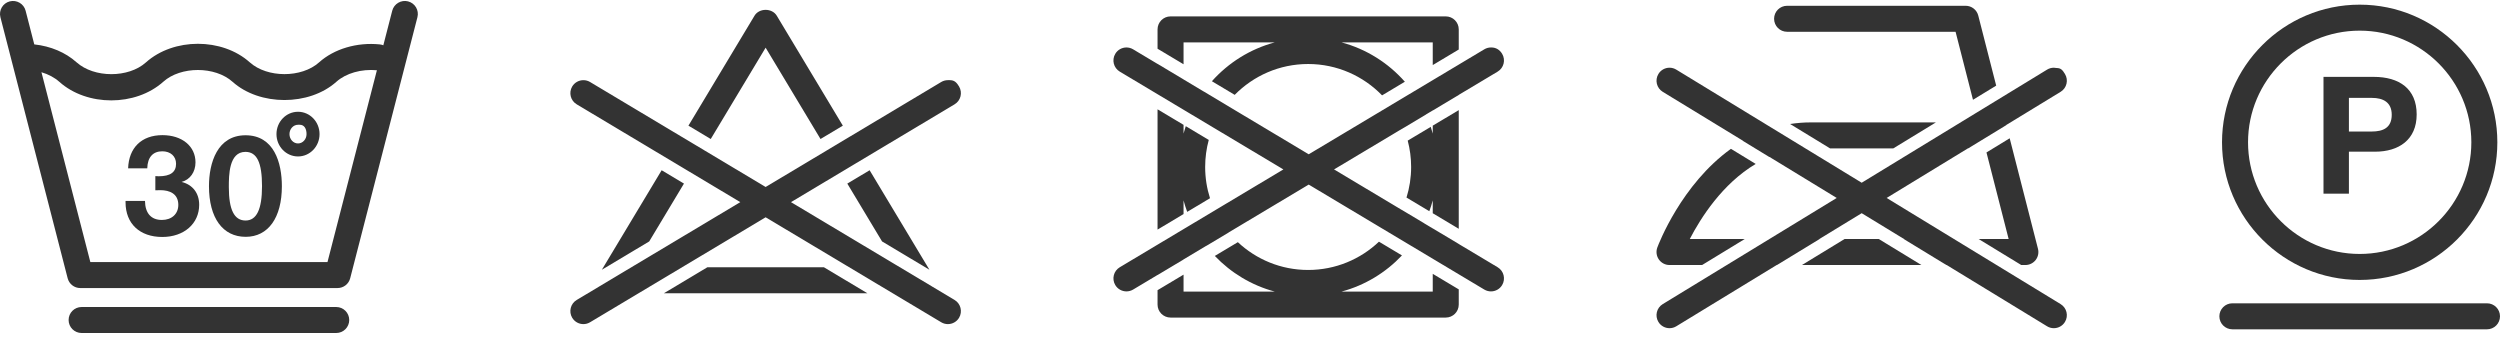 <svg width="214" height="29" viewBox="0 0 214 29" fill="none" xmlns="http://www.w3.org/2000/svg">
<g clip-path="url(#clip0_245_593)">
<path d="M16.734 13.899C16.734 12.514 15.581 11.568 13.905 11.568C12.108 11.568 11.027 12.659 10.967 14.408H12.606C12.63 13.461 13.092 12.951 13.892 12.951C14.597 12.951 15.071 13.376 15.071 14.02C15.071 14.736 14.585 15.088 13.589 15.088C13.48 15.088 13.431 15.088 13.297 15.076V16.29C13.468 16.278 13.54 16.278 13.723 16.278C14.536 16.278 15.264 16.593 15.264 17.54C15.264 18.305 14.706 18.828 13.856 18.828C12.933 18.828 12.423 18.245 12.411 17.201H10.747V17.322C10.747 19.143 11.962 20.285 13.892 20.285C15.75 20.285 17.05 19.143 17.05 17.528C17.05 16.533 16.491 15.804 15.543 15.574C16.273 15.379 16.734 14.724 16.734 13.899Z" fill="#333333"/>
<path fill-rule="evenodd" clip-rule="evenodd" d="M24.128 15.938C24.128 18.633 22.962 20.272 21.032 20.272C19.065 20.272 17.888 18.657 17.888 15.938C17.888 13.935 18.604 11.579 21.02 11.579C23.461 11.579 24.128 13.935 24.128 15.938ZM19.588 16.023C19.588 17.953 20.049 18.876 21.02 18.876C21.967 18.876 22.429 17.917 22.429 15.938C22.429 13.911 21.991 13 21.008 13C19.588 13 19.588 15.016 19.588 16.023Z" fill="#333333"/>
<path fill-rule="evenodd" clip-rule="evenodd" d="M23.666 11.48C23.666 10.423 24.491 9.567 25.51 9.567C26.528 9.567 27.353 10.423 27.353 11.48C27.353 12.536 26.528 13.392 25.51 13.392C24.491 13.392 23.666 12.536 23.666 11.48ZM26.24 11.48C26.24 11.038 26.063 10.68 25.66 10.68H25.51C25.107 10.68 24.779 11.038 24.779 11.48C24.779 11.921 25.107 12.279 25.51 12.279C25.912 12.279 26.24 11.921 26.24 11.48Z" fill="#333333"/>
<path fill-rule="evenodd" clip-rule="evenodd" d="M6.87 24.657H28.896C29.404 24.657 29.847 24.314 29.975 23.822L35.732 1.473C35.885 0.878 35.526 0.271 34.931 0.118C34.34 -0.035 33.73 0.322 33.575 0.917L32.813 3.876C32.718 3.838 32.615 3.812 32.507 3.801C30.551 3.603 28.603 4.182 27.309 5.342C25.815 6.68 22.883 6.68 21.384 5.339C19.017 3.217 14.861 3.218 12.485 5.347C10.994 6.682 8.063 6.686 6.548 5.33C5.603 4.485 4.336 3.952 2.934 3.8L2.192 0.917C2.039 0.322 1.429 -0.034 0.836 0.118C0.241 0.271 -0.118 0.878 0.035 1.473L5.792 23.822C5.92 24.314 6.363 24.657 6.87 24.657ZM28.033 22.432L32.263 6.013C30.935 5.89 29.613 6.267 28.795 6.999C26.467 9.083 22.229 9.085 19.903 6.999C18.404 5.658 15.473 5.657 13.979 6.996C12.79 8.061 11.155 8.593 9.521 8.593C7.893 8.593 6.266 8.064 5.083 7.007C4.668 6.636 4.14 6.356 3.548 6.183L7.733 22.432H28.033Z" fill="#333333"/>
<path d="M28.781 28.505H6.986C6.37 28.505 5.873 28.007 5.873 27.393C5.873 26.778 6.37 26.28 6.986 26.28H28.781C29.396 26.28 29.894 26.778 29.894 27.393C29.894 28.007 29.396 28.505 28.781 28.505Z" fill="#333333"/>
<path d="M54.354 22.693L54.356 22.691L51.297 24.52L51.298 24.521L49.366 25.676C48.838 25.991 48.666 26.675 48.981 27.202C49.19 27.55 49.559 27.744 49.938 27.744C50.133 27.744 50.329 27.693 50.508 27.586L65.538 18.6L80.569 27.586C80.748 27.693 80.944 27.744 81.139 27.744C81.517 27.744 81.887 27.55 82.096 27.202C82.411 26.675 82.239 25.991 81.712 25.676L79.779 24.521L79.78 24.52L76.721 22.691L76.722 22.693L67.708 17.303L81.712 8.93C82.239 8.615 82.411 7.932 82.096 7.403C81.886 7.056 81.693 6.862 81.314 6.862H81.138C80.944 6.862 80.747 6.913 80.569 7.019L72.721 11.711L72.72 11.71L70.809 12.853L70.81 12.854L65.538 16.006L60.267 12.854L60.267 12.853L58.357 11.711L58.356 11.712L50.508 7.019C50.33 6.913 50.133 6.862 49.939 6.862C49.559 6.862 49.19 7.056 48.981 7.403C48.666 7.932 48.838 8.615 49.366 8.93L63.369 17.303L54.354 22.693Z" fill="#333333"/>
<path d="M70.528 22.878H60.549L56.827 25.104H74.25L70.528 22.878Z" fill="#333333"/>
<path d="M56.637 14.573L51.519 23.09L55.572 20.667L58.547 15.715L56.637 14.573Z" fill="#333333"/>
<path d="M60.84 11.899L58.93 10.757L64.584 1.348C64.986 0.676 66.091 0.676 66.493 1.348L72.147 10.757L70.236 11.899L65.538 4.081L60.84 11.899Z" fill="#333333"/>
<path d="M74.44 14.573L72.529 15.715L75.505 20.667L79.558 23.09L74.44 14.573Z" fill="#333333"/>
<path d="M109.117 24.959H101.312V23.509L99.086 24.839V26.071C99.086 26.686 99.584 27.184 100.199 27.184H123.756C124.371 27.184 124.869 26.686 124.869 26.071V24.771L122.643 23.44V24.959H114.837C116.842 24.421 118.623 23.331 120.007 21.864L118.039 20.688C116.458 22.188 114.323 23.109 111.977 23.109C109.653 23.109 107.536 22.205 105.96 20.73L103.989 21.908C105.367 23.353 107.132 24.426 109.117 24.959Z" fill="#333333"/>
<path d="M105.179 19.9L103.252 21.052C103.251 21.051 103.249 21.049 103.248 21.047L101.312 22.205V22.212L99.086 23.543V23.536L96.994 24.787C96.816 24.893 96.618 24.944 96.424 24.944C96.046 24.944 95.677 24.751 95.468 24.402C95.153 23.875 95.324 23.191 95.853 22.876L109.857 14.503L95.853 6.131C95.324 5.816 95.153 5.133 95.468 4.606C95.676 4.256 96.046 4.063 96.424 4.063C96.618 4.063 96.816 4.114 96.994 4.221L99.086 5.472V5.467L101.312 6.798V6.802L103.031 7.83C103.032 7.829 103.032 7.828 103.033 7.827L104.952 8.975C104.952 8.976 104.951 8.977 104.95 8.977L112.025 13.207L127.057 4.221C127.235 4.114 127.431 4.063 127.626 4.063L127.671 4.064C128.049 4.064 128.374 4.256 128.583 4.606C128.898 5.133 128.727 5.816 128.198 6.131L124.869 8.121V8.128L122.643 9.459V9.452L122.062 9.8C122.062 9.801 122.063 9.803 122.064 9.805L120.137 10.957C120.136 10.956 120.135 10.954 120.134 10.952L114.194 14.503L119.989 17.968C119.99 17.967 119.991 17.966 119.991 17.965L121.91 19.113C121.91 19.114 121.909 19.115 121.909 19.116L122.643 19.555V19.551L124.869 20.882V20.886L128.198 22.876C128.727 23.191 128.898 23.875 128.583 24.402C128.374 24.751 128.005 24.944 127.626 24.944C127.432 24.944 127.235 24.893 127.057 24.787L112.025 15.8L105.175 19.895C105.177 19.897 105.178 19.898 105.179 19.9Z" fill="#333333"/>
<path d="M101.312 17.154C101.401 17.487 101.506 17.815 101.625 18.135L103.576 16.968C103.307 16.125 103.162 15.226 103.162 14.294C103.162 13.493 103.269 12.716 103.47 11.978L101.502 10.801C101.433 11.009 101.369 11.221 101.312 11.434V10.687L99.086 9.357V19.653L101.312 18.323V17.154Z" fill="#333333"/>
<path d="M99.086 2.516V4.171L101.312 5.501V3.629H109.12C107.012 4.194 105.151 5.369 103.738 6.952L105.691 8.12C107.292 6.491 109.519 5.479 111.977 5.479C114.457 5.479 116.702 6.509 118.305 8.163L120.256 6.997C118.839 5.391 116.962 4.199 114.834 3.629H122.643V5.57L124.869 4.239V2.516C124.869 1.901 124.371 1.403 123.756 1.403H100.199C99.584 1.403 99.086 1.901 99.086 2.516Z" fill="#333333"/>
<path d="M122.643 10.756L124.869 9.426V19.585L122.643 18.254V17.151C122.559 17.466 122.461 17.776 122.35 18.079L120.396 16.911C120.654 16.084 120.793 15.205 120.793 14.294C120.793 13.514 120.691 12.758 120.5 12.037L122.471 10.859C122.534 11.049 122.591 11.242 122.643 11.437V10.756Z" fill="#333333"/>
<path d="M144.645 20.46H149.349L145.7 22.686H142.91C142.546 22.686 142.205 22.508 141.996 22.208C141.788 21.909 141.74 21.526 141.867 21.185C141.981 20.88 143.925 15.79 148.168 12.739L150.288 14.033C147.423 15.736 145.567 18.679 144.645 20.46Z" fill="#333333"/>
<path d="M152.085 22.686H152.109L155.758 20.46H155.734L159.36 18.249L162.985 20.46H162.961L166.61 22.686H166.635L175.23 27.93C175.41 28.041 175.61 28.093 175.808 28.093C176.183 28.093 176.549 27.904 176.759 27.56C177.08 27.036 176.914 26.35 176.388 26.031L161.496 16.945L168.449 12.703H168.474L171.74 10.71L171.737 10.697L176.388 7.86C176.914 7.54 177.08 6.855 176.759 6.331C176.549 5.986 176.407 5.821 176.033 5.821L175.808 5.796C175.61 5.796 175.41 5.85 175.23 5.96L159.36 15.642L143.489 5.96C143.309 5.85 143.109 5.796 142.911 5.796C142.536 5.796 142.169 5.986 141.961 6.331C141.64 6.855 141.806 7.54 142.331 7.86L149.214 12.059C149.21 12.062 149.206 12.064 149.202 12.067L151.452 13.439C151.457 13.437 151.461 13.435 151.466 13.433L157.223 16.945L142.331 26.031C141.806 26.35 141.64 27.036 141.961 27.56C142.17 27.904 142.536 28.093 142.911 28.093C143.109 28.093 143.309 28.041 143.489 27.93L152.085 22.686Z" fill="#333333"/>
<path d="M160.824 20.46H157.895L154.246 22.686H164.473L160.824 20.46Z" fill="#333333"/>
<path d="M173.373 22.686H173.019L169.37 20.46H171.94L170.042 13.05L172.029 11.837L174.451 21.297C174.536 21.63 174.464 21.984 174.253 22.256C174.042 22.527 173.717 22.686 173.373 22.686Z" fill="#333333"/>
<path d="M156.654 12.703H162.065L165.713 10.477H155.021C154.401 10.477 153.805 10.526 153.232 10.615L156.654 12.703Z" fill="#333333"/>
<path d="M170.874 7.329L168.887 8.541L167.397 2.72H152.975C152.36 2.72 151.862 2.223 151.862 1.608C151.862 0.992 152.36 0.495 152.975 0.495H168.26C168.769 0.495 169.213 0.839 169.339 1.332L170.874 7.329Z" fill="#333333"/>
<path fill-rule="evenodd" clip-rule="evenodd" d="M206.867 9.796C206.867 7.592 205.365 6.581 203.202 6.581H198.891V16.579H201.067V12.984H203.314C205.322 12.984 206.867 11.973 206.867 9.796ZM203.02 11.258H201.067V8.379H203.033C204.002 8.379 204.732 8.758 204.732 9.825C204.732 10.933 204.002 11.258 203.02 11.258Z" fill="#333333"/>
<path fill-rule="evenodd" clip-rule="evenodd" d="M190.205 12.181C190.205 18.677 195.492 23.963 201.989 23.963C208.486 23.963 213.773 18.677 213.773 12.181C213.773 5.684 208.486 0.399 201.989 0.399C195.492 0.399 190.205 5.684 190.205 12.181ZM192.432 12.181C192.432 6.911 196.719 2.624 201.989 2.624C207.259 2.624 211.547 6.911 211.547 12.181C211.547 17.451 207.259 21.738 201.989 21.738C196.719 21.738 192.432 17.451 192.432 12.181Z" fill="#333333"/>
<path d="M212.887 28.189H191.091C190.476 28.189 189.978 27.69 189.978 27.076C189.978 26.462 190.476 25.963 191.091 25.963H212.887C213.502 25.963 214 26.462 214 27.076C214 27.69 213.502 28.189 212.887 28.189Z" fill="#333333"/>
</g>
<defs>
<clipPath id="clip0_245_593">
<rect width="214" height="28.619" fill="white"/>
</clipPath>
</defs>
</svg>
